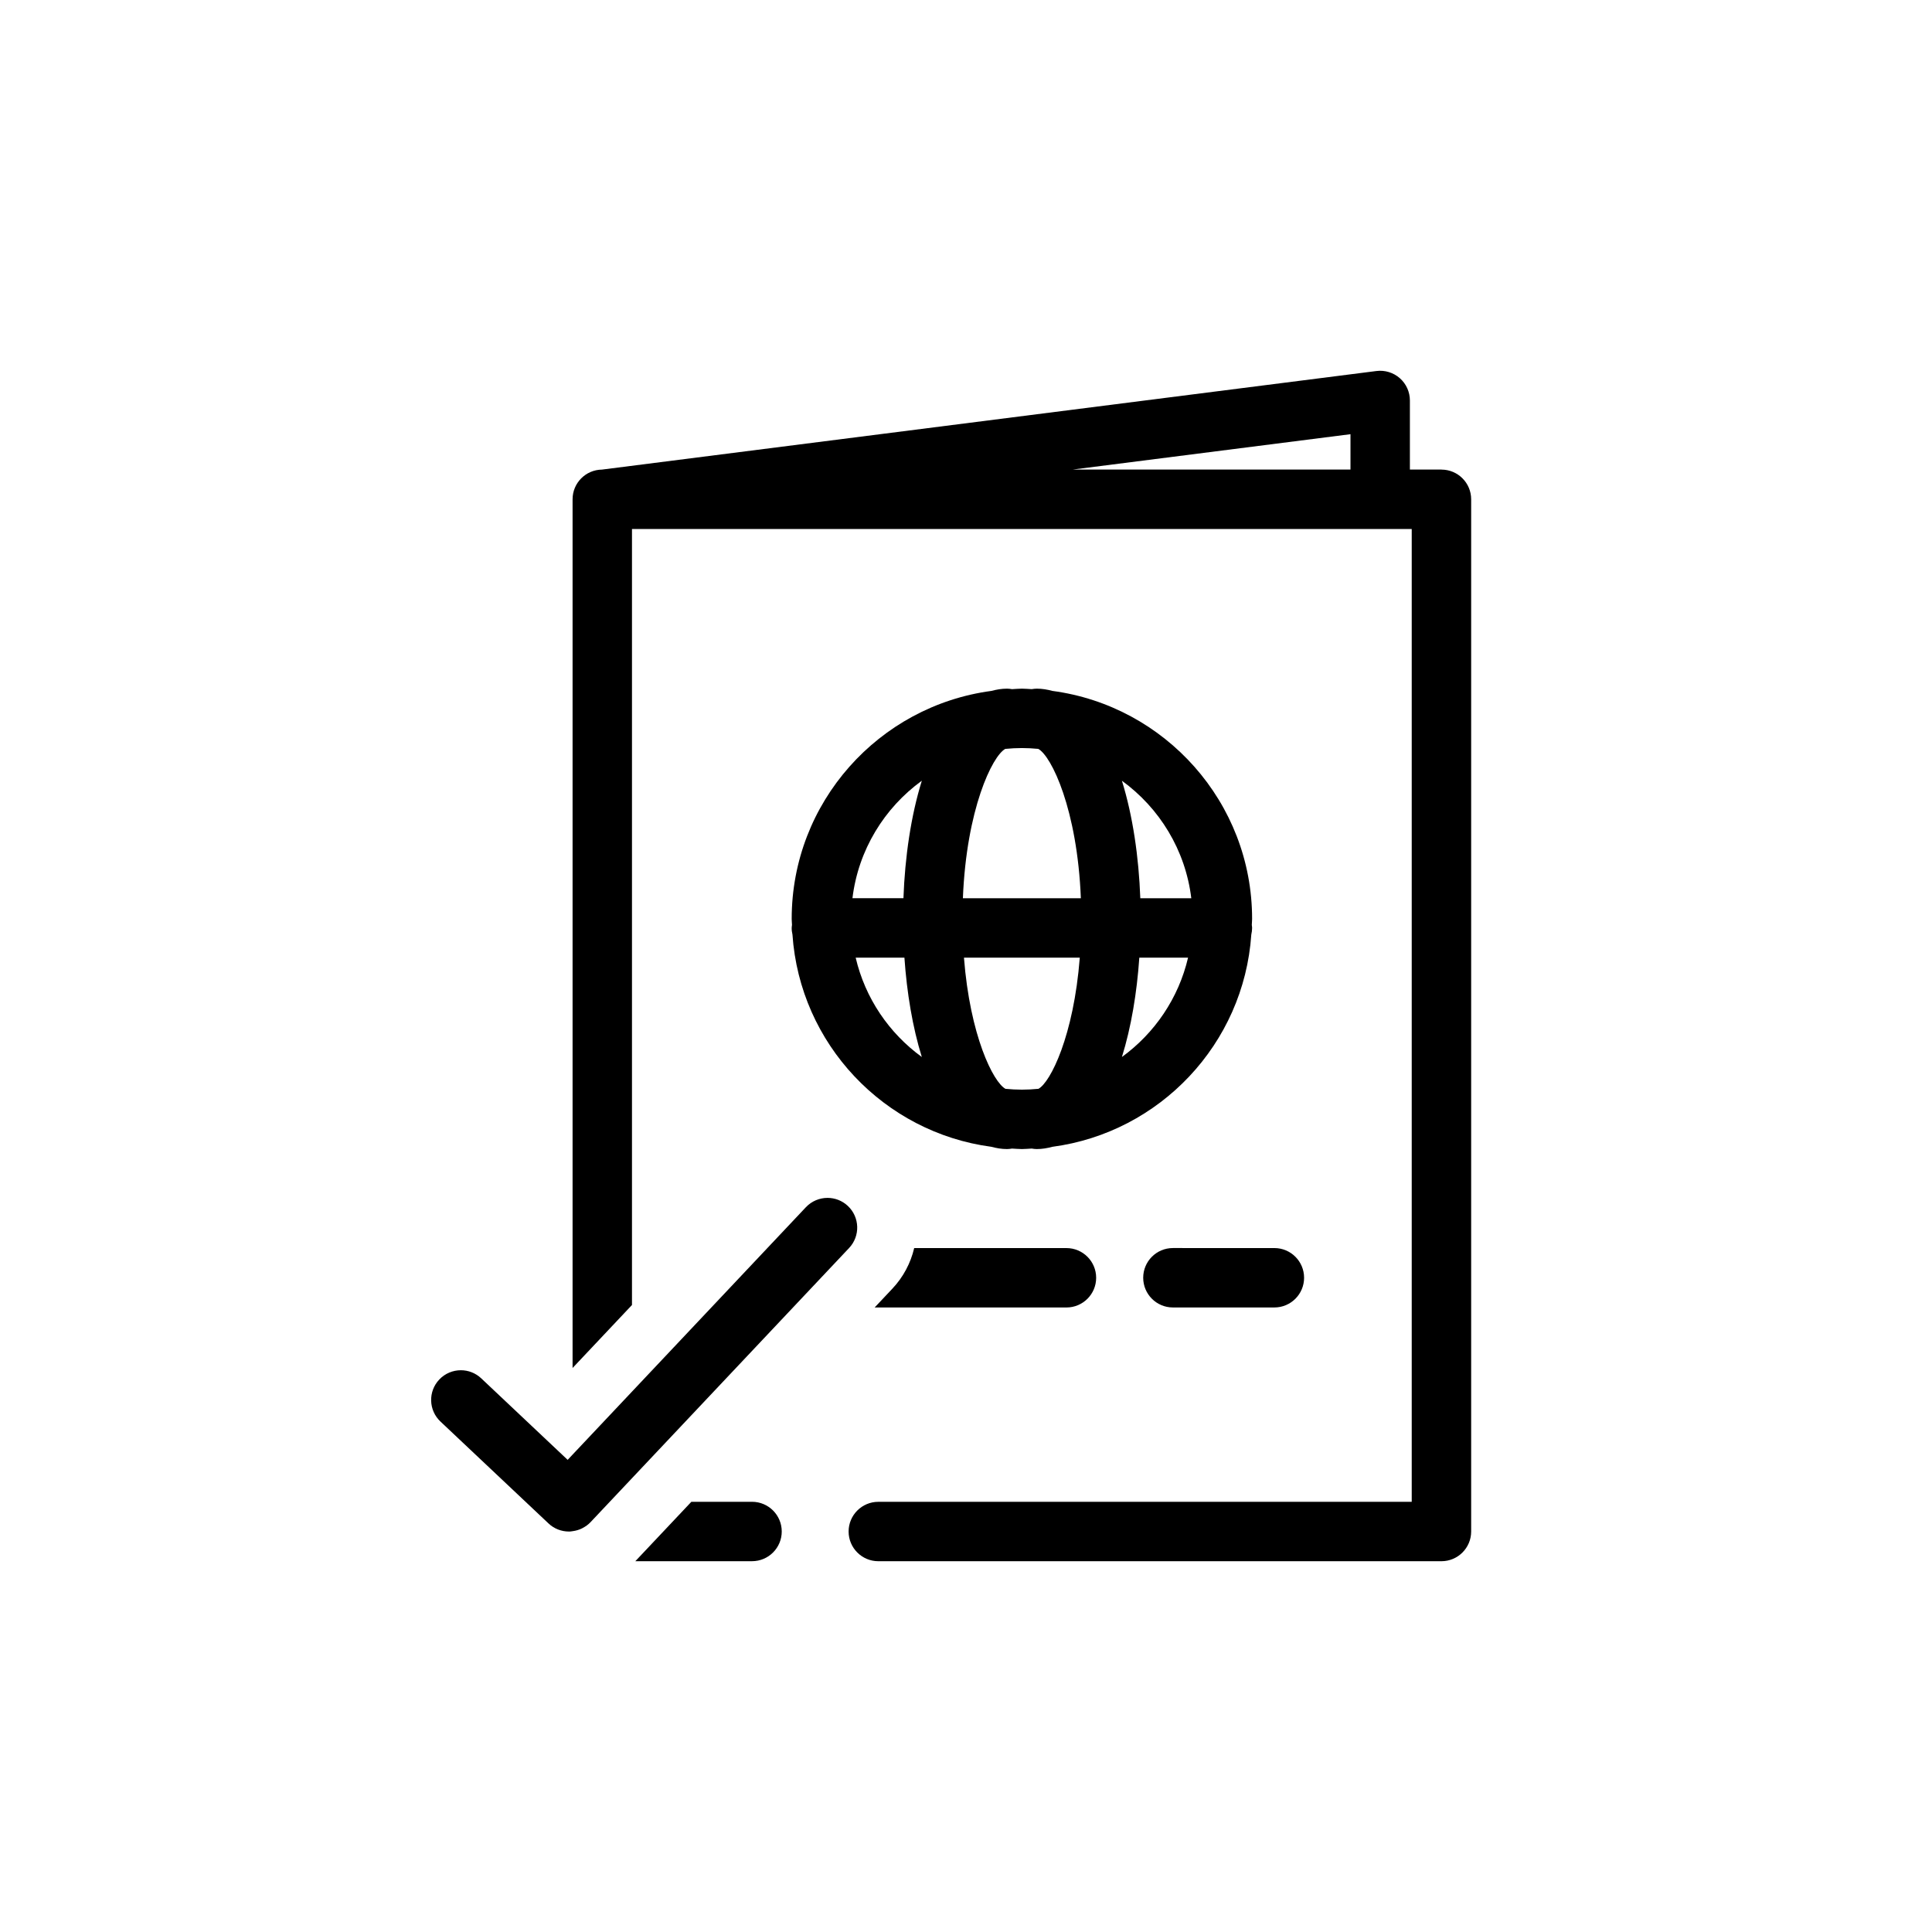 <?xml version="1.0" encoding="UTF-8"?>
<!-- Uploaded to: ICON Repo, www.iconrepo.com, Generator: ICON Repo Mixer Tools -->
<svg fill="#000000" width="800px" height="800px" version="1.1" viewBox="144 144 512 512" xmlns="http://www.w3.org/2000/svg">
 <g>
  <path d="m354.01 391.66c1.969 29 24.246 52.461 52.715 56.254 1.332 0.359 2.699 0.598 4.148 0.598 0.453 0 0.891-0.062 1.32-0.129 0.875 0.035 1.73 0.129 2.617 0.129s1.742-0.094 2.621-0.133c0.43 0.074 0.867 0.133 1.316 0.133 1.449 0 2.816-0.242 4.148-0.598 28.469-3.793 50.746-27.254 52.715-56.254 0.129-0.566 0.211-1.145 0.211-1.746 0-0.277-0.055-0.539-0.082-0.805 0.012-0.539 0.082-1.062 0.082-1.602 0-30.898-23.102-56.434-52.926-60.41-1.328-0.359-2.695-0.598-4.144-0.598-0.453 0-0.891 0.062-1.32 0.129-0.875-0.035-1.73-0.129-2.617-0.129-0.887 0-1.742 0.094-2.621 0.133-0.43-0.074-0.867-0.133-1.316-0.133-1.449 0-2.816 0.242-4.144 0.598-29.828 3.977-52.926 29.512-52.926 60.41 0 0.543 0.066 1.066 0.082 1.602-0.027 0.266-0.082 0.527-0.082 0.805-0.008 0.602 0.074 1.18 0.203 1.746zm16.754 6.125h12.918c0.641 9.305 2.156 18.434 4.609 26.328-8.668-6.297-15.016-15.57-17.527-26.328zm39.645-55.32c1.449-0.141 2.918-0.223 4.402-0.223 1.469 0 2.918 0.082 4.344 0.219 3.5 1.91 10.34 16.027 11.285 39.582h-31.262c0.941-23.574 7.789-37.695 11.23-39.578zm19.746 55.32c-1.605 20.68-7.75 33.012-10.949 34.762-1.449 0.141-2.914 0.223-4.402 0.223-1.469 0-2.914-0.082-4.344-0.219-3.254-1.777-9.398-14.105-11-34.766zm11.168 26.328c2.457-7.898 3.973-17.023 4.609-26.328h12.918c-2.512 10.758-8.859 20.031-17.527 26.328zm18.383-42.07h-13.512c-0.398-10.938-2-21.887-4.875-31.141 9.941 7.215 16.84 18.348 18.387 31.141zm-71.41-31.145c-2.879 9.258-4.481 20.203-4.875 31.141h-13.512c1.547-12.789 8.445-23.922 18.387-31.141z"/>
  <path d="m446.96 482.62c0 4.344 3.527 7.871 7.871 7.871h26.895c4.344 0 7.871-3.527 7.871-7.871s-3.527-7.871-7.871-7.871l-26.895-0.004c-4.352 0-7.871 3.527-7.871 7.875z"/>
  <path d="m526 268.44h-8.363v-18.309c0-2.258-0.973-4.414-2.668-5.906-1.695-1.492-3.969-2.188-6.195-1.902l-205.25 26.125c-4.305 0.051-7.785 3.547-7.785 7.863v230.22l15.742-16.695v-205.65h206.64v257.81h-141.36c-4.344 0-7.871 3.527-7.871 7.871s3.527 7.871 7.871 7.871h149.24c4.344 0 7.871-3.527 7.871-7.871v-273.55c0-4.34-3.527-7.867-7.871-7.867zm-24.109 0h-73.629l73.629-9.375z"/>
  <path d="m298.39 548.95c0.77-0.406 1.492-0.902 2.098-1.551l40.617-43.066 27.922-29.609c2.984-3.164 2.836-8.145-0.328-11.129-1.52-1.434-3.461-2.144-5.398-2.144-2.09 0-4.18 0.832-5.731 2.473l-51.957 55.094-9.867 10.461-1.312 1.395-22.906-21.605c-1.52-1.434-3.461-2.144-5.398-2.144-2.09 0-4.18 0.832-5.727 2.473-2.984 3.164-2.836 8.145 0.328 11.129l28.633 27c1.465 1.387 3.398 2.144 5.398 2.144h0.23c0.254-0.008 0.5-0.066 0.75-0.094h0.004c0.887-0.113 1.734-0.363 2.531-0.758 0.043-0.02 0.074-0.047 0.113-0.066z"/>
  <path d="m343.3 541.99h-16.082l-14.848 15.742h30.93c4.344 0 7.871-3.527 7.871-7.871s-3.527-7.871-7.871-7.871z"/>
  <path d="m386.27 474.75c-0.941 3.996-2.894 7.695-5.785 10.762l-4.695 4.984h50.832c4.344 0 7.871-3.527 7.871-7.871s-3.527-7.871-7.871-7.871z"/>
 </g>
</svg>